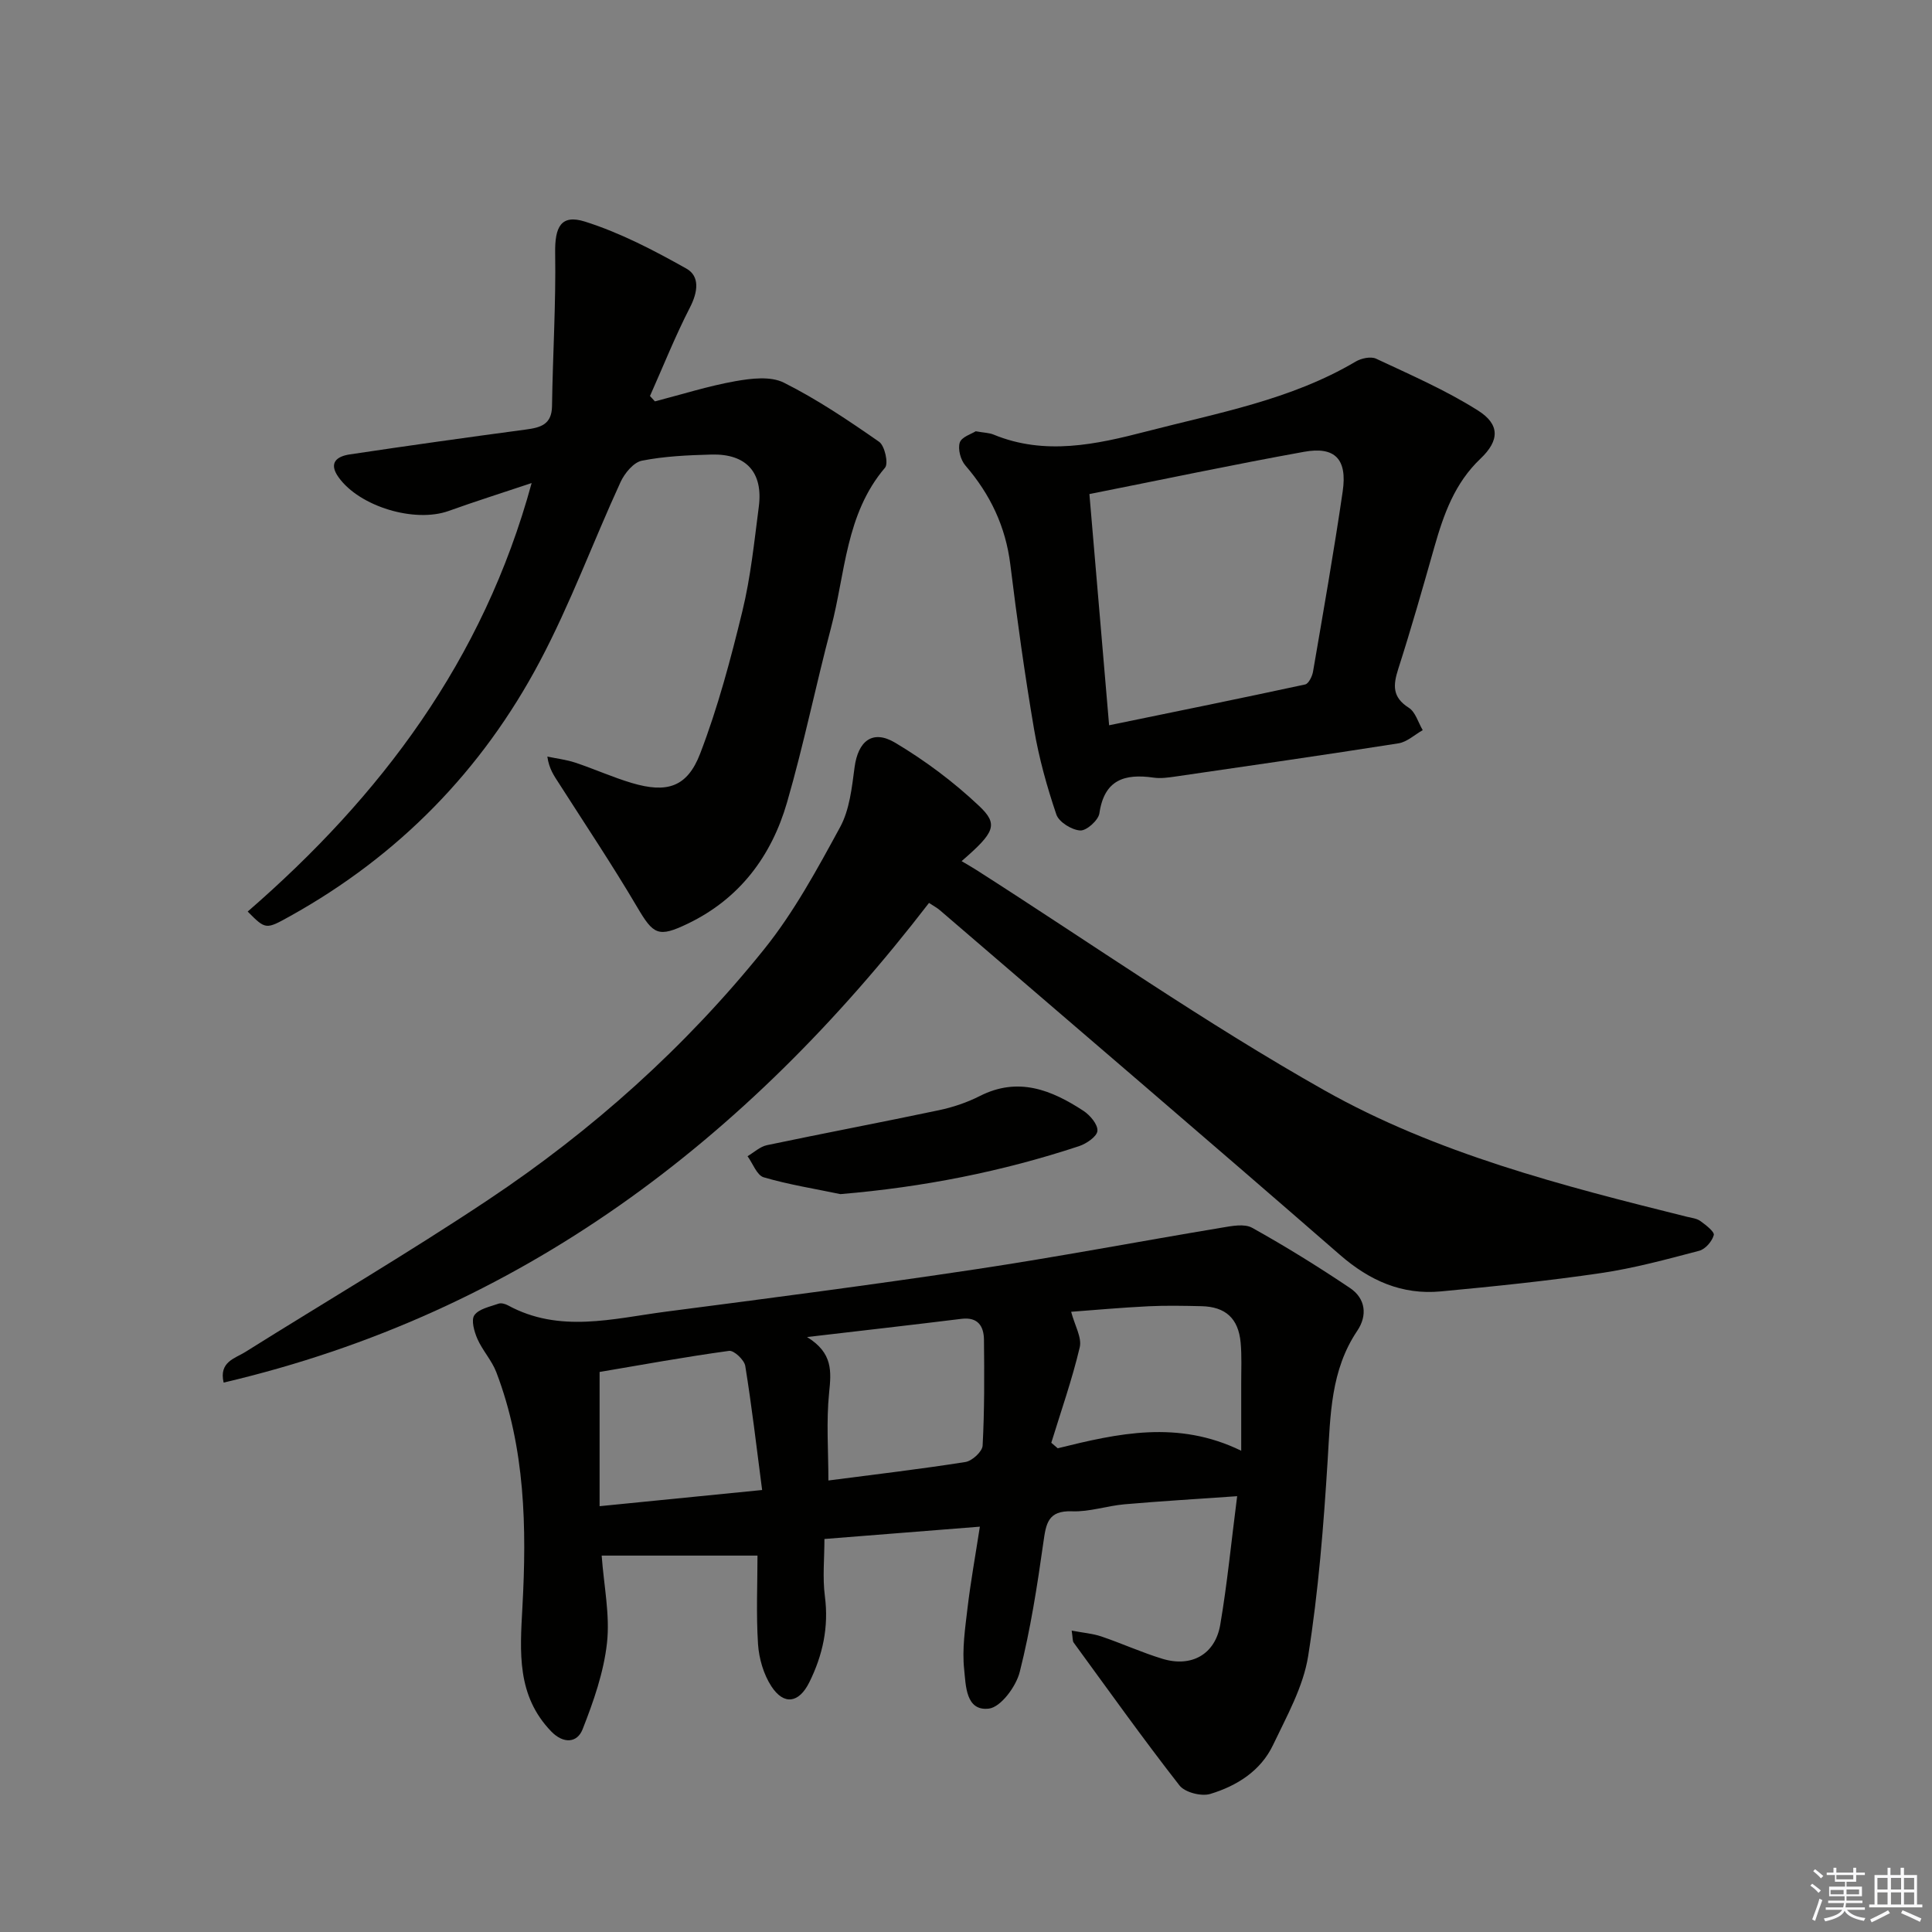 <svg enable-background="new 0 0 400 400" viewBox="0 0 400 400" xmlns="http://www.w3.org/2000/svg"><rect x="0" y="0" width="400" height="400" fill="#808080" stroke="none"/><g fill="#010100"><path d="m156.83 322.07c-10.39 0-21.04 0-32.26 0 .46 6.3 1.74 12.29 1.1 18.08-.67 6.09-2.79 12.13-5.05 17.88-1.14 2.89-4.01 3.02-6.5.44-7.16-7.43-6.47-16.38-5.96-25.73.9-16.44.6-32.91-5.4-48.63-.93-2.44-2.86-4.5-3.92-6.91-.66-1.51-1.34-3.91-.62-4.91.95-1.32 3.23-1.75 5-2.38.54-.19 1.37.04 1.93.34 10.68 5.83 21.74 2.75 32.68 1.32 21.39-2.78 42.78-5.56 64.11-8.77 17.04-2.56 33.98-5.79 50.98-8.62 2.09-.35 4.72-.88 6.34.03 6.93 3.86 13.68 8.05 20.26 12.47 3.21 2.16 3.63 5.66 1.49 8.84-5.52 8.19-5.55 17.43-6.13 26.77-.84 13.56-1.91 27.17-4.04 40.58-1.01 6.37-4.43 12.44-7.27 18.41-2.56 5.39-7.52 8.48-13.01 10.14-1.84.55-5.24-.32-6.36-1.76-7.55-9.67-14.67-19.67-21.91-29.58-.25-.34-.17-.93-.41-2.48 2.35.45 4.34.6 6.17 1.22 4.24 1.44 8.35 3.32 12.63 4.62 6 1.82 10.91-.91 11.96-7.06 1.45-8.48 2.27-17.07 3.5-26.61-8.23.58-15.79 1.02-23.34 1.68-3.63.32-7.25 1.59-10.84 1.45-5.02-.19-5.39 2.56-5.94 6.44-1.27 9.01-2.67 18.04-4.9 26.84-.76 3-3.92 7.28-6.39 7.57-4.81.57-4.76-4.84-5.11-8.12-.45-4.18.2-8.51.7-12.74.64-5.39 1.61-10.73 2.55-16.81-10.88.86-21.07 1.67-32.18 2.55 0 4.03-.41 7.99.09 11.83.84 6.39-.44 12.24-3.23 17.86-2.14 4.3-5.25 4.78-7.84.82-1.62-2.48-2.57-5.76-2.77-8.74-.4-6.26-.11-12.55-.11-18.33zm10.26-45.25c5.38 3.3 5.02 7.13 4.57 11.53-.61 5.97-.15 12.04-.15 18.17 9.69-1.26 19.07-2.36 28.38-3.83 1.38-.22 3.48-2.15 3.55-3.38.39-7.29.36-14.61.28-21.92-.03-2.79-1.23-4.76-4.64-4.34-10.16 1.25-20.33 2.41-31.99 3.77zm50.57 21.89c.44.38.89.76 1.33 1.14 12.41-3.07 24.83-5.91 37.99.51 0-5.64.01-9.78 0-13.91-.01-2.83.14-5.68-.12-8.49-.47-5.02-3.14-7.42-8.13-7.53-3.66-.08-7.34-.16-10.99.02-5.65.28-11.29.79-15.97 1.14.75 2.84 2.25 5.33 1.78 7.35-1.58 6.68-3.87 13.19-5.89 19.77zm-59.87 9.78c-1.18-9.07-2.15-17.4-3.49-25.68-.2-1.25-2.34-3.26-3.34-3.13-9.11 1.25-18.16 2.9-26.82 4.37v27.79c11.24-1.11 21.72-2.16 33.65-3.35z"/><path d="m192.34 186.94c-37.77 49.07-84.42 84.86-146.04 99.31-1-4.3 2.34-4.99 4.46-6.32 16.76-10.51 33.84-20.54 50.3-31.51 21.59-14.38 40.85-31.63 57.12-51.86 6.19-7.69 11-16.58 15.75-25.3 1.97-3.62 2.44-8.18 3-12.4.72-5.41 3.7-7.89 8.4-5.09 6.21 3.7 12.13 8.13 17.38 13.09 4.07 3.84 3.25 5.47-3.62 11.43 1.07.64 2.08 1.2 3.06 1.83 23.95 15.3 47.3 31.65 72.02 45.6 23.22 13.1 49.23 19.76 75.06 26.19.96.24 2.05.34 2.81.89 1.12.81 2.96 2.22 2.78 2.91-.35 1.3-1.75 2.92-3.02 3.25-6.73 1.77-13.48 3.61-20.35 4.62-10.99 1.62-22.06 2.75-33.12 3.79-8.04.76-14.74-2.2-20.89-7.55-27.5-23.93-55.21-47.61-82.85-71.37-.62-.53-1.35-.91-2.25-1.51z"/><path d="m135.59 83.1c5.55-1.43 11.04-3.18 16.66-4.18 3.27-.58 7.29-1.07 10.03.3 6.9 3.46 13.38 7.82 19.73 12.25 1.17.82 1.98 4.49 1.22 5.37-8.18 9.6-8.2 21.86-11.17 33.11-3.18 12.02-5.65 24.23-9.11 36.17-3.21 11.1-9.79 19.93-20.52 25.1-6.17 2.97-7.15 2.29-10.52-3.43-5.13-8.71-10.77-17.13-16.22-25.66-.95-1.48-2-2.9-2.37-5.49 1.94.41 3.93.64 5.8 1.26 3.93 1.31 7.73 3.03 11.69 4.21 7.25 2.15 11.47.91 14.16-6.11 3.66-9.54 6.31-19.51 8.73-29.46 1.72-7.06 2.46-14.38 3.4-21.61.93-7.13-2.59-11.02-9.82-10.82-4.81.13-9.69.34-14.38 1.27-1.73.34-3.59 2.61-4.43 4.44-5.67 12.34-10.37 25.18-16.72 37.15-11.96 22.56-29.27 40.25-51.71 52.72-5.02 2.79-5.02 2.79-8.76-.96 27.47-23.83 48.77-51.96 58.79-88.72-6.15 2.06-11.69 3.8-17.16 5.77-7.03 2.53-18.44-.87-22.8-6.95-2.19-3.04-.32-4.36 2.31-4.75 12.14-1.82 24.29-3.52 36.46-5.15 3.04-.41 5.36-1.02 5.41-4.86.15-10.57.82-21.15.65-31.71-.08-5.35 1.18-8.06 6.2-6.47 7.3 2.31 14.26 5.95 20.97 9.72 2.82 1.58 2.38 4.84.76 8-3.07 5.97-5.56 12.24-8.3 18.38.33.36.67.73 1.02 1.11z"/><path d="m202.01 89.29c1.72.31 2.78.31 3.68.68 10.66 4.4 21.3 2.04 31.68-.65 14.73-3.82 29.89-6.52 43.29-14.45 1.16-.69 3.14-1.12 4.24-.61 7.16 3.36 14.48 6.54 21.13 10.75 4.51 2.86 4.46 6.18.49 9.95-5.35 5.08-7.61 11.5-9.54 18.26-2.4 8.45-4.8 16.91-7.49 25.28-1.08 3.38-1.25 5.85 2.18 8.03 1.39.88 1.95 3.05 2.89 4.64-1.67.94-3.25 2.45-5.02 2.73-15.39 2.42-30.82 4.64-46.23 6.88-1.47.21-3.02.43-4.47.22-5.98-.86-10.21.41-11.22 7.38-.21 1.44-2.66 3.64-3.97 3.56-1.76-.1-4.41-1.74-4.94-3.3-1.96-5.77-3.61-11.72-4.63-17.72-1.92-11.29-3.5-22.64-4.9-34.01-.97-7.9-4.16-14.57-9.31-20.54-.99-1.14-1.59-3.39-1.16-4.74.36-1.16 2.45-1.79 3.3-2.34zm23.54 13c1.36 15.92 2.66 31.21 4.08 47.87 14.07-2.89 27.34-5.59 40.59-8.45.72-.16 1.46-1.68 1.63-2.66 2.13-12.42 4.32-24.83 6.14-37.3.98-6.68-1.58-9.37-7.99-8.21-14.68 2.65-29.28 5.74-44.45 8.75z"/><path d="m174 247.23c-5.31-1.11-10.69-1.96-15.88-3.48-1.42-.42-2.25-2.86-3.35-4.37 1.34-.79 2.59-1.99 4.04-2.29 11.84-2.49 23.73-4.73 35.57-7.23 2.9-.61 5.82-1.59 8.46-2.93 7.95-4.05 14.85-1.28 21.48 3.06 1.37.9 2.99 2.81 2.89 4.14-.08 1.16-2.26 2.65-3.78 3.16-15.99 5.29-32.39 8.51-49.43 9.94z"/></g><path d="m374.8 390.4.4-.4c.7.5 1.3 1 1.8 1.4l-.5.5c-.5-.6-1.1-1.1-1.7-1.5zm1 7.3-.6-.3c.5-1.4 1.1-2.8 1.5-4.3.2.1.4.2.6.3-.5 1.3-1 2.8-1.5 4.3zm-.4-10.3.4-.4c.4.3 1 .8 1.7 1.4l-.5.5c-.4-.5-1-1-1.6-1.5zm2.5.3h1.7v-1h.6v1h3.5v-1h.6v1h1.8v.5h-1.8v1.4h-2v1h3.2v2h-3.2v.9h3.3v.5h-3.4c0 .3-.1.6-.1.9h4v.5h-3.7c.7.9 1.9 1.5 3.8 1.7-.1.2-.2.4-.3.6-2.1-.4-3.5-1.1-4-2.1-.4 1-1.8 1.7-4 2.2-.1-.2-.2-.4-.3-.6 2.1-.4 3.4-1 3.8-1.8h-3.4v-.5h3.6c.1-.3.1-.6.2-.9h-3.3v-.5h3.4c0-.3 0-.6 0-.9h-3.2v-2h3.3v-1h-2.1v-1.4h-1.7v-.5zm1.1 3.5v1h2.7c0-.3 0-.4 0-.4 0-.1 0-.2 0-.2 0-.1 0-.2 0-.3h-2.7zm1.2-3v.9h3.5v-.9zm4.7 3h-2.6v.6.4h2.6z" fill="#fafafb"/><path d="m393.6 386.7h.6v1.5h2.7v6.1h1.1v.6h-11v-.6h1.1v-6.1h2.7v-1.5h.6v1.5h2.1v-1.5zm-2.7 8.8.4.6c-1.2.6-2.5 1.3-3.8 1.9-.1-.2-.2-.4-.3-.6 1.2-.6 2.5-1.2 3.7-1.9zm-2.2-6.7v2.4h2.1v-2.4zm0 3v2.5h2.1v-2.5zm2.8-3v2.4h2.1v-2.4zm0 3v2.5h2.1v-2.5zm6 6.1c-1.4-.7-2.7-1.3-3.9-1.8l.3-.6c1.5.6 2.7 1.2 3.9 1.7zm-1.2-9.1h-2.1v2.4h2.1zm-2.1 3v2.5h2.1v-2.5z" fill="#fafafb"/></svg>